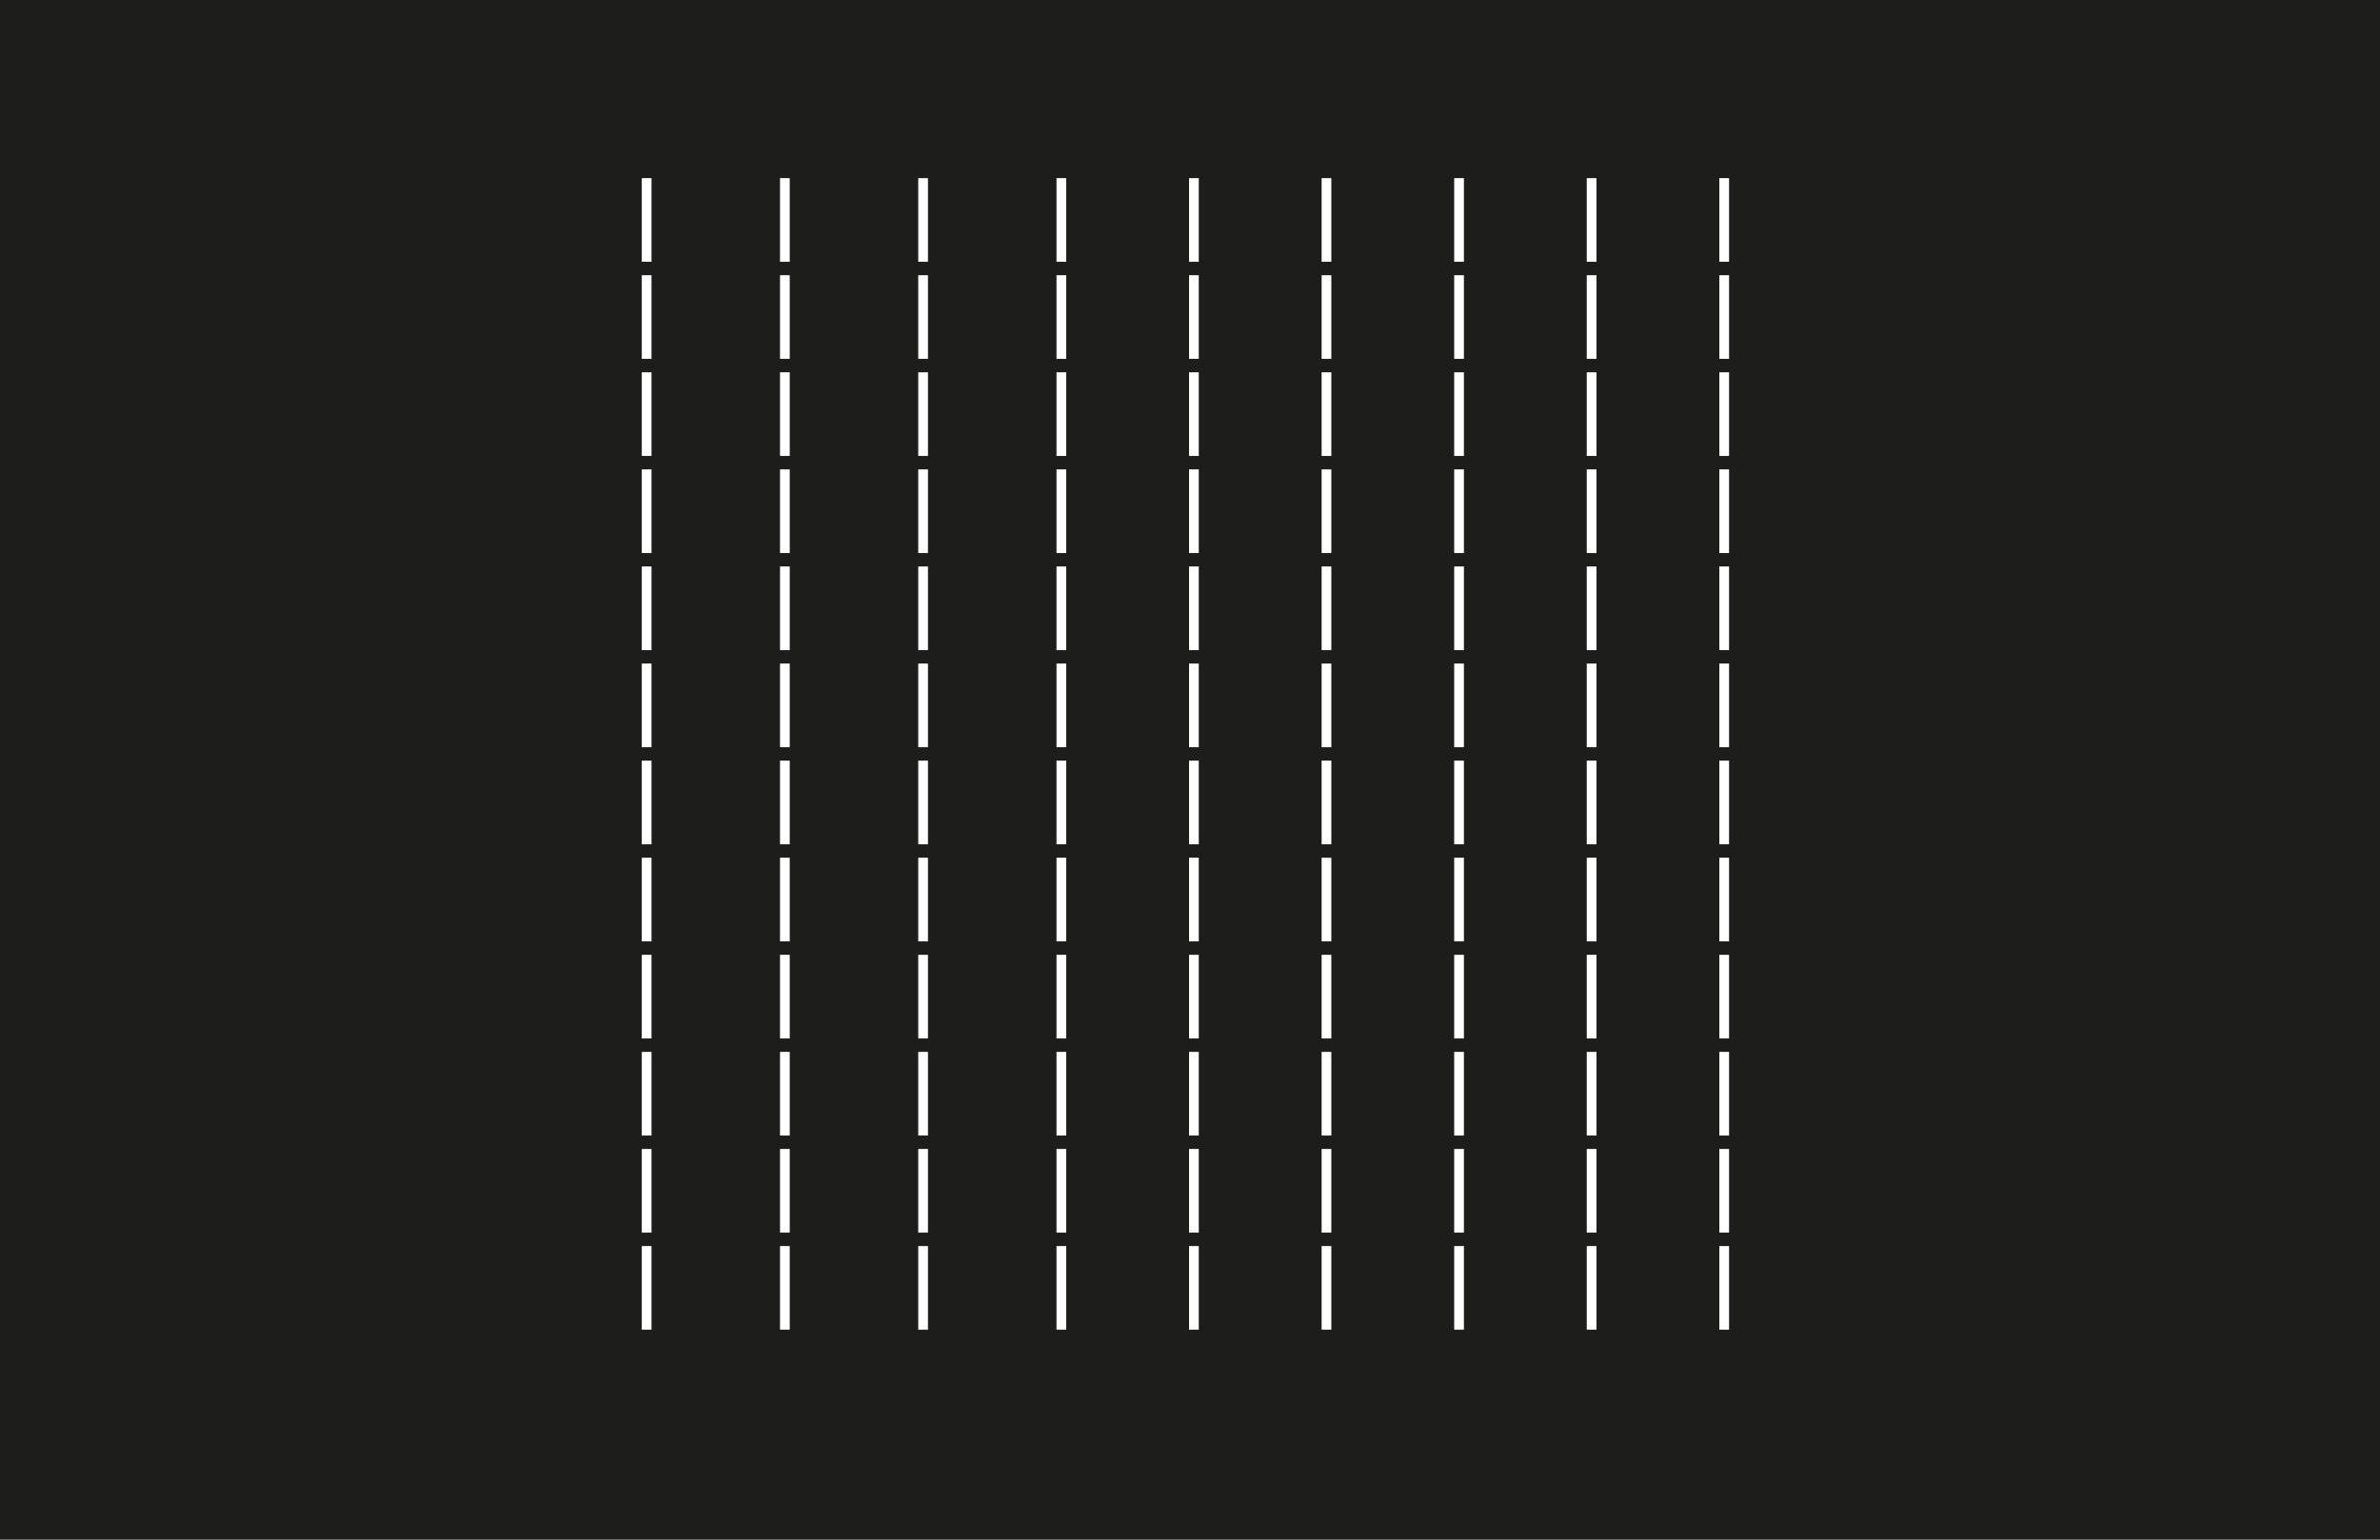 <?xml version="1.0" encoding="UTF-8"?> <svg xmlns="http://www.w3.org/2000/svg" id="pattern-d-4" viewBox="0 0 1224 792"><style> @keyframes d4-vawe-line { 0%, 80%, 100% { transform: translateX(10px) rotate(90deg); } 40% { transform: translateX(-10px) rotate(-90deg); } } #pattern-d-4 #row-1 line, #pattern-d-4 #row-2 line, #pattern-d-4 #row-3 line, #pattern-d-4 #row-4 line, #pattern-d-4 #row-5 line, #pattern-d-4 #row-6 line, #pattern-d-4 #row-7 line, #pattern-d-4 #row-8 line, #pattern-d-4 #row-9 line, #pattern-d-4 #row-10 line, #pattern-d-4 #row-11 line, #pattern-d-4 #row-12 line { animation: d4-vawe-line 5s cubic-bezier(0.37, 0, 0.63, 1) both infinite; } </style><g><rect width="1224" height="792" fill="#1d1d1b"></rect><g id="row-1"><line x1="332.56" y1="684" x2="332.56" y2="640.97" fill="none" stroke="#fff" stroke-miterlimit="10" stroke-width="5" style="transform-origin: 332.56px 662.485px; animation-delay: 0s;"></line><line x1="403.65" y1="684" x2="403.65" y2="640.97" fill="none" stroke="#fff" stroke-miterlimit="10" stroke-width="5" style="transform-origin: 403.65px 662.485px; animation-delay: 0.06s;"></line><line x1="474.74" y1="684" x2="474.74" y2="640.97" fill="none" stroke="#fff" stroke-miterlimit="10" stroke-width="5" style="transform-origin: 474.74px 662.485px; animation-delay: 0.12s;"></line><line x1="545.84" y1="684" x2="545.84" y2="640.97" fill="none" stroke="#fff" stroke-miterlimit="10" stroke-width="5" style="transform-origin: 545.84px 662.485px; animation-delay: 0.18s;"></line><line x1="614.01" y1="684" x2="614.01" y2="640.97" fill="none" stroke="#fff" stroke-miterlimit="10" stroke-width="5" style="transform-origin: 614.01px 662.485px; animation-delay: 0.24s;"></line><line x1="682.19" y1="684" x2="682.19" y2="640.97" fill="none" stroke="#fff" stroke-miterlimit="10" stroke-width="5" style="transform-origin: 682.19px 662.485px; animation-delay: 0.3s;"></line><line x1="750.37" y1="684" x2="750.37" y2="640.97" fill="none" stroke="#fff" stroke-miterlimit="10" stroke-width="5" style="transform-origin: 750.37px 662.485px; animation-delay: 0.36s;"></line><line x1="818.55" y1="684" x2="818.55" y2="640.97" fill="none" stroke="#fff" stroke-miterlimit="10" stroke-width="5" style="transform-origin: 818.55px 662.485px; animation-delay: 0.42s;"></line><line x1="886.73" y1="684" x2="886.73" y2="640.97" fill="none" stroke="#fff" stroke-miterlimit="10" stroke-width="5" style="transform-origin: 886.73px 662.485px; animation-delay: 0.48s;"></line></g><g id="row-2"><line x1="332.56" y1="634.06" x2="332.56" y2="591.03" fill="none" stroke="#fff" stroke-miterlimit="10" stroke-width="5" style="transform-origin: 332.56px 612.545px; animation-delay: 0.09s;"></line><line x1="403.65" y1="634.06" x2="403.65" y2="591.03" fill="none" stroke="#fff" stroke-miterlimit="10" stroke-width="5" style="transform-origin: 403.65px 612.545px; animation-delay: 0.15s;"></line><line x1="474.74" y1="634.06" x2="474.74" y2="591.03" fill="none" stroke="#fff" stroke-miterlimit="10" stroke-width="5" style="transform-origin: 474.74px 612.545px; animation-delay: 0.21s;"></line><line x1="545.84" y1="634.06" x2="545.84" y2="591.03" fill="none" stroke="#fff" stroke-miterlimit="10" stroke-width="5" style="transform-origin: 545.84px 612.545px; animation-delay: 0.27s;"></line><line x1="614.01" y1="634.06" x2="614.01" y2="591.03" fill="none" stroke="#fff" stroke-miterlimit="10" stroke-width="5" style="transform-origin: 614.01px 612.545px; animation-delay: 0.33s;"></line><line x1="682.19" y1="634.06" x2="682.19" y2="591.03" fill="none" stroke="#fff" stroke-miterlimit="10" stroke-width="5" style="transform-origin: 682.19px 612.545px; animation-delay: 0.39s;"></line><line x1="750.37" y1="634.06" x2="750.37" y2="591.03" fill="none" stroke="#fff" stroke-miterlimit="10" stroke-width="5" style="transform-origin: 750.37px 612.545px; animation-delay: 0.45s;"></line><line x1="818.55" y1="634.06" x2="818.55" y2="591.03" fill="none" stroke="#fff" stroke-miterlimit="10" stroke-width="5" style="transform-origin: 818.55px 612.545px; animation-delay: 0.51s;"></line><line x1="886.73" y1="634.06" x2="886.73" y2="591.03" fill="none" stroke="#fff" stroke-miterlimit="10" stroke-width="5" style="transform-origin: 886.73px 612.545px; animation-delay: 0.57s;"></line></g><g id="row-3"><line x1="332.56" y1="584.12" x2="332.56" y2="541.09" fill="none" stroke="#fff" stroke-miterlimit="10" stroke-width="5" style="transform-origin: 332.56px 562.605px; animation-delay: 0.18s;"></line><line x1="403.65" y1="584.12" x2="403.65" y2="541.09" fill="none" stroke="#fff" stroke-miterlimit="10" stroke-width="5" style="transform-origin: 403.65px 562.605px; animation-delay: 0.24s;"></line><line x1="474.74" y1="584.12" x2="474.74" y2="541.09" fill="none" stroke="#fff" stroke-miterlimit="10" stroke-width="5" style="transform-origin: 474.74px 562.605px; animation-delay: 0.3s;"></line><line x1="545.84" y1="584.12" x2="545.84" y2="541.09" fill="none" stroke="#fff" stroke-miterlimit="10" stroke-width="5" style="transform-origin: 545.84px 562.605px; animation-delay: 0.36s;"></line><line x1="614.01" y1="584.12" x2="614.01" y2="541.09" fill="none" stroke="#fff" stroke-miterlimit="10" stroke-width="5" style="transform-origin: 614.01px 562.605px; animation-delay: 0.42s;"></line><line x1="682.19" y1="584.12" x2="682.19" y2="541.09" fill="none" stroke="#fff" stroke-miterlimit="10" stroke-width="5" style="transform-origin: 682.19px 562.605px; animation-delay: 0.48s;"></line><line x1="750.37" y1="584.12" x2="750.37" y2="541.09" fill="none" stroke="#fff" stroke-miterlimit="10" stroke-width="5" style="transform-origin: 750.37px 562.605px; animation-delay: 0.54s;"></line><line x1="818.55" y1="584.12" x2="818.55" y2="541.09" fill="none" stroke="#fff" stroke-miterlimit="10" stroke-width="5" style="transform-origin: 818.55px 562.605px; animation-delay: 0.6s;"></line><line x1="886.73" y1="584.12" x2="886.73" y2="541.09" fill="none" stroke="#fff" stroke-miterlimit="10" stroke-width="5" style="transform-origin: 886.73px 562.605px; animation-delay: 0.66s;"></line></g><g id="row-4"><line x1="332.56" y1="534.18" x2="332.56" y2="491.15" fill="none" stroke="#fff" stroke-miterlimit="10" stroke-width="5" style="transform-origin: 332.56px 512.665px; animation-delay: 0.27s;"></line><line x1="403.65" y1="534.18" x2="403.65" y2="491.15" fill="none" stroke="#fff" stroke-miterlimit="10" stroke-width="5" style="transform-origin: 403.65px 512.665px; animation-delay: 0.33s;"></line><line x1="474.74" y1="534.18" x2="474.74" y2="491.15" fill="none" stroke="#fff" stroke-miterlimit="10" stroke-width="5" style="transform-origin: 474.74px 512.665px; animation-delay: 0.39s;"></line><line x1="545.84" y1="534.18" x2="545.84" y2="491.15" fill="none" stroke="#fff" stroke-miterlimit="10" stroke-width="5" style="transform-origin: 545.84px 512.665px; animation-delay: 0.45s;"></line><line x1="614.01" y1="534.18" x2="614.01" y2="491.15" fill="none" stroke="#fff" stroke-miterlimit="10" stroke-width="5" style="transform-origin: 614.01px 512.665px; animation-delay: 0.51s;"></line><line x1="682.19" y1="534.18" x2="682.19" y2="491.15" fill="none" stroke="#fff" stroke-miterlimit="10" stroke-width="5" style="transform-origin: 682.19px 512.665px; animation-delay: 0.57s;"></line><line x1="750.37" y1="534.18" x2="750.37" y2="491.15" fill="none" stroke="#fff" stroke-miterlimit="10" stroke-width="5" style="transform-origin: 750.37px 512.665px; animation-delay: 0.63s;"></line><line x1="818.55" y1="534.18" x2="818.55" y2="491.15" fill="none" stroke="#fff" stroke-miterlimit="10" stroke-width="5" style="transform-origin: 818.55px 512.665px; animation-delay: 0.69s;"></line><line x1="886.73" y1="534.18" x2="886.73" y2="491.15" fill="none" stroke="#fff" stroke-miterlimit="10" stroke-width="5" style="transform-origin: 886.73px 512.665px; animation-delay: 0.75s;"></line></g><g id="row-5"><line x1="332.56" y1="484.24" x2="332.56" y2="441.21" fill="none" stroke="#fff" stroke-miterlimit="10" stroke-width="5" style="transform-origin: 332.56px 462.725px; animation-delay: 0.36s;"></line><line x1="403.65" y1="484.24" x2="403.65" y2="441.21" fill="none" stroke="#fff" stroke-miterlimit="10" stroke-width="5" style="transform-origin: 403.65px 462.725px; animation-delay: 0.42s;"></line><line x1="474.74" y1="484.24" x2="474.74" y2="441.21" fill="none" stroke="#fff" stroke-miterlimit="10" stroke-width="5" style="transform-origin: 474.74px 462.725px; animation-delay: 0.48s;"></line><line x1="545.84" y1="484.24" x2="545.84" y2="441.21" fill="none" stroke="#fff" stroke-miterlimit="10" stroke-width="5" style="transform-origin: 545.84px 462.725px; animation-delay: 0.54s;"></line><line x1="614.01" y1="484.24" x2="614.01" y2="441.21" fill="none" stroke="#fff" stroke-miterlimit="10" stroke-width="5" style="transform-origin: 614.01px 462.725px; animation-delay: 0.6s;"></line><line x1="682.19" y1="484.24" x2="682.19" y2="441.21" fill="none" stroke="#fff" stroke-miterlimit="10" stroke-width="5" style="transform-origin: 682.19px 462.725px; animation-delay: 0.66s;"></line><line x1="750.37" y1="484.24" x2="750.37" y2="441.21" fill="none" stroke="#fff" stroke-miterlimit="10" stroke-width="5" style="transform-origin: 750.37px 462.725px; animation-delay: 0.72s;"></line><line x1="818.55" y1="484.24" x2="818.55" y2="441.21" fill="none" stroke="#fff" stroke-miterlimit="10" stroke-width="5" style="transform-origin: 818.55px 462.725px; animation-delay: 0.78s;"></line><line x1="886.73" y1="484.24" x2="886.73" y2="441.21" fill="none" stroke="#fff" stroke-miterlimit="10" stroke-width="5" style="transform-origin: 886.73px 462.725px; animation-delay: 0.84s;"></line></g><g id="row-6"><line x1="332.56" y1="434.3" x2="332.56" y2="391.27" fill="none" stroke="#fff" stroke-miterlimit="10" stroke-width="5" style="transform-origin: 332.56px 412.785px; animation-delay: 0.45s;"></line><line x1="403.65" y1="434.3" x2="403.65" y2="391.27" fill="none" stroke="#fff" stroke-miterlimit="10" stroke-width="5" style="transform-origin: 403.65px 412.785px; animation-delay: 0.51s;"></line><line x1="474.74" y1="434.3" x2="474.74" y2="391.27" fill="none" stroke="#fff" stroke-miterlimit="10" stroke-width="5" style="transform-origin: 474.74px 412.785px; animation-delay: 0.57s;"></line><line x1="545.84" y1="434.3" x2="545.84" y2="391.27" fill="none" stroke="#fff" stroke-miterlimit="10" stroke-width="5" style="transform-origin: 545.84px 412.785px; animation-delay: 0.63s;"></line><line x1="614.01" y1="434.3" x2="614.01" y2="391.27" fill="none" stroke="#fff" stroke-miterlimit="10" stroke-width="5" style="transform-origin: 614.01px 412.785px; animation-delay: 0.69s;"></line><line x1="682.19" y1="434.3" x2="682.19" y2="391.27" fill="none" stroke="#fff" stroke-miterlimit="10" stroke-width="5" style="transform-origin: 682.19px 412.785px; animation-delay: 0.75s;"></line><line x1="750.37" y1="434.3" x2="750.37" y2="391.27" fill="none" stroke="#fff" stroke-miterlimit="10" stroke-width="5" style="transform-origin: 750.37px 412.785px; animation-delay: 0.81s;"></line><line x1="818.55" y1="434.3" x2="818.55" y2="391.27" fill="none" stroke="#fff" stroke-miterlimit="10" stroke-width="5" style="transform-origin: 818.55px 412.785px; animation-delay: 0.87s;"></line><line x1="886.73" y1="434.3" x2="886.73" y2="391.27" fill="none" stroke="#fff" stroke-miterlimit="10" stroke-width="5" style="transform-origin: 886.73px 412.785px; animation-delay: 0.93s;"></line></g><g id="row-7"><line x1="332.56" y1="384.36" x2="332.56" y2="341.33" fill="none" stroke="#fff" stroke-miterlimit="10" stroke-width="5" style="transform-origin: 332.56px 362.845px; animation-delay: 0.54s;"></line><line x1="403.65" y1="384.36" x2="403.65" y2="341.33" fill="none" stroke="#fff" stroke-miterlimit="10" stroke-width="5" style="transform-origin: 403.65px 362.845px; animation-delay: 0.6s;"></line><line x1="474.74" y1="384.36" x2="474.74" y2="341.33" fill="none" stroke="#fff" stroke-miterlimit="10" stroke-width="5" style="transform-origin: 474.74px 362.845px; animation-delay: 0.66s;"></line><line x1="545.84" y1="384.36" x2="545.84" y2="341.33" fill="none" stroke="#fff" stroke-miterlimit="10" stroke-width="5" style="transform-origin: 545.84px 362.845px; animation-delay: 0.72s;"></line><line x1="614.01" y1="384.36" x2="614.01" y2="341.33" fill="none" stroke="#fff" stroke-miterlimit="10" stroke-width="5" style="transform-origin: 614.01px 362.845px; animation-delay: 0.78s;"></line><line x1="682.19" y1="384.36" x2="682.19" y2="341.33" fill="none" stroke="#fff" stroke-miterlimit="10" stroke-width="5" style="transform-origin: 682.19px 362.845px; animation-delay: 0.84s;"></line><line x1="750.37" y1="384.36" x2="750.37" y2="341.33" fill="none" stroke="#fff" stroke-miterlimit="10" stroke-width="5" style="transform-origin: 750.37px 362.845px; animation-delay: 0.9s;"></line><line x1="818.55" y1="384.36" x2="818.55" y2="341.33" fill="none" stroke="#fff" stroke-miterlimit="10" stroke-width="5" style="transform-origin: 818.55px 362.845px; animation-delay: 0.96s;"></line><line x1="886.73" y1="384.36" x2="886.73" y2="341.33" fill="none" stroke="#fff" stroke-miterlimit="10" stroke-width="5" style="transform-origin: 886.73px 362.845px; animation-delay: 1.02s;"></line></g><g id="row-8"><line x1="332.56" y1="334.42" x2="332.56" y2="291.39" fill="none" stroke="#fff" stroke-miterlimit="10" stroke-width="5" style="transform-origin: 332.56px 312.905px; animation-delay: 0.63s;"></line><line x1="403.65" y1="334.42" x2="403.65" y2="291.39" fill="none" stroke="#fff" stroke-miterlimit="10" stroke-width="5" style="transform-origin: 403.65px 312.905px; animation-delay: 0.69s;"></line><line x1="474.74" y1="334.42" x2="474.74" y2="291.39" fill="none" stroke="#fff" stroke-miterlimit="10" stroke-width="5" style="transform-origin: 474.74px 312.905px; animation-delay: 0.75s;"></line><line x1="545.84" y1="334.42" x2="545.84" y2="291.39" fill="none" stroke="#fff" stroke-miterlimit="10" stroke-width="5" style="transform-origin: 545.84px 312.905px; animation-delay: 0.81s;"></line><line x1="614.01" y1="334.42" x2="614.01" y2="291.39" fill="none" stroke="#fff" stroke-miterlimit="10" stroke-width="5" style="transform-origin: 614.01px 312.905px; animation-delay: 0.87s;"></line><line x1="682.19" y1="334.42" x2="682.19" y2="291.39" fill="none" stroke="#fff" stroke-miterlimit="10" stroke-width="5" style="transform-origin: 682.19px 312.905px; animation-delay: 0.93s;"></line><line x1="750.37" y1="334.42" x2="750.37" y2="291.39" fill="none" stroke="#fff" stroke-miterlimit="10" stroke-width="5" style="transform-origin: 750.37px 312.905px; animation-delay: 0.99s;"></line><line x1="818.55" y1="334.42" x2="818.55" y2="291.39" fill="none" stroke="#fff" stroke-miterlimit="10" stroke-width="5" style="transform-origin: 818.55px 312.905px; animation-delay: 1.05s;"></line><line x1="886.73" y1="334.42" x2="886.73" y2="291.39" fill="none" stroke="#fff" stroke-miterlimit="10" stroke-width="5" style="transform-origin: 886.73px 312.905px; animation-delay: 1.11s;"></line></g><g id="row-9"><line x1="332.56" y1="284.48" x2="332.56" y2="241.45" fill="none" stroke="#fff" stroke-miterlimit="10" stroke-width="5" style="transform-origin: 332.56px 262.965px; animation-delay: 0.72s;"></line><line x1="403.65" y1="284.48" x2="403.65" y2="241.45" fill="none" stroke="#fff" stroke-miterlimit="10" stroke-width="5" style="transform-origin: 403.65px 262.965px; animation-delay: 0.78s;"></line><line x1="474.74" y1="284.48" x2="474.74" y2="241.45" fill="none" stroke="#fff" stroke-miterlimit="10" stroke-width="5" style="transform-origin: 474.74px 262.965px; animation-delay: 0.84s;"></line><line x1="545.84" y1="284.48" x2="545.84" y2="241.45" fill="none" stroke="#fff" stroke-miterlimit="10" stroke-width="5" style="transform-origin: 545.84px 262.965px; animation-delay: 0.9s;"></line><line x1="614.01" y1="284.48" x2="614.01" y2="241.45" fill="none" stroke="#fff" stroke-miterlimit="10" stroke-width="5" style="transform-origin: 614.01px 262.965px; animation-delay: 0.96s;"></line><line x1="682.19" y1="284.48" x2="682.19" y2="241.45" fill="none" stroke="#fff" stroke-miterlimit="10" stroke-width="5" style="transform-origin: 682.19px 262.965px; animation-delay: 1.02s;"></line><line x1="750.37" y1="284.48" x2="750.37" y2="241.45" fill="none" stroke="#fff" stroke-miterlimit="10" stroke-width="5" style="transform-origin: 750.37px 262.965px; animation-delay: 1.08s;"></line><line x1="818.55" y1="284.48" x2="818.55" y2="241.45" fill="none" stroke="#fff" stroke-miterlimit="10" stroke-width="5" style="transform-origin: 818.55px 262.965px; animation-delay: 1.14s;"></line><line x1="886.73" y1="284.48" x2="886.73" y2="241.45" fill="none" stroke="#fff" stroke-miterlimit="10" stroke-width="5" style="transform-origin: 886.73px 262.965px; animation-delay: 1.2s;"></line></g><g id="row-10"><line x1="332.56" y1="234.54" x2="332.56" y2="191.51" fill="none" stroke="#fff" stroke-miterlimit="10" stroke-width="5" style="transform-origin: 332.56px 213.025px; animation-delay: 0.81s;"></line><line x1="403.65" y1="234.54" x2="403.65" y2="191.51" fill="none" stroke="#fff" stroke-miterlimit="10" stroke-width="5" style="transform-origin: 403.65px 213.025px; animation-delay: 0.87s;"></line><line x1="474.74" y1="234.54" x2="474.74" y2="191.51" fill="none" stroke="#fff" stroke-miterlimit="10" stroke-width="5" style="transform-origin: 474.74px 213.025px; animation-delay: 0.93s;"></line><line x1="545.84" y1="234.54" x2="545.84" y2="191.51" fill="none" stroke="#fff" stroke-miterlimit="10" stroke-width="5" style="transform-origin: 545.84px 213.025px; animation-delay: 0.99s;"></line><line x1="614.01" y1="234.54" x2="614.01" y2="191.51" fill="none" stroke="#fff" stroke-miterlimit="10" stroke-width="5" style="transform-origin: 614.01px 213.025px; animation-delay: 1.05s;"></line><line x1="682.19" y1="234.54" x2="682.19" y2="191.51" fill="none" stroke="#fff" stroke-miterlimit="10" stroke-width="5" style="transform-origin: 682.19px 213.025px; animation-delay: 1.11s;"></line><line x1="750.37" y1="234.54" x2="750.37" y2="191.51" fill="none" stroke="#fff" stroke-miterlimit="10" stroke-width="5" style="transform-origin: 750.37px 213.025px; animation-delay: 1.17s;"></line><line x1="818.55" y1="234.54" x2="818.55" y2="191.51" fill="none" stroke="#fff" stroke-miterlimit="10" stroke-width="5" style="transform-origin: 818.55px 213.025px; animation-delay: 1.23s;"></line><line x1="886.73" y1="234.54" x2="886.73" y2="191.51" fill="none" stroke="#fff" stroke-miterlimit="10" stroke-width="5" style="transform-origin: 886.73px 213.025px; animation-delay: 1.29s;"></line></g><g id="row-11"><line x1="332.56" y1="184.6" x2="332.56" y2="141.57" fill="none" stroke="#fff" stroke-miterlimit="10" stroke-width="5" style="transform-origin: 332.56px 163.085px; animation-delay: 0.9s;"></line><line x1="403.65" y1="184.6" x2="403.65" y2="141.57" fill="none" stroke="#fff" stroke-miterlimit="10" stroke-width="5" style="transform-origin: 403.65px 163.085px; animation-delay: 0.96s;"></line><line x1="474.74" y1="184.6" x2="474.74" y2="141.57" fill="none" stroke="#fff" stroke-miterlimit="10" stroke-width="5" style="transform-origin: 474.74px 163.085px; animation-delay: 1.02s;"></line><line x1="545.84" y1="184.6" x2="545.84" y2="141.57" fill="none" stroke="#fff" stroke-miterlimit="10" stroke-width="5" style="transform-origin: 545.84px 163.085px; animation-delay: 1.08s;"></line><line x1="614.01" y1="184.6" x2="614.01" y2="141.57" fill="none" stroke="#fff" stroke-miterlimit="10" stroke-width="5" style="transform-origin: 614.01px 163.085px; animation-delay: 1.14s;"></line><line x1="682.19" y1="184.6" x2="682.19" y2="141.57" fill="none" stroke="#fff" stroke-miterlimit="10" stroke-width="5" style="transform-origin: 682.19px 163.085px; animation-delay: 1.2s;"></line><line x1="750.37" y1="184.6" x2="750.37" y2="141.57" fill="none" stroke="#fff" stroke-miterlimit="10" stroke-width="5" style="transform-origin: 750.37px 163.085px; animation-delay: 1.26s;"></line><line x1="818.55" y1="184.6" x2="818.55" y2="141.57" fill="none" stroke="#fff" stroke-miterlimit="10" stroke-width="5" style="transform-origin: 818.55px 163.085px; animation-delay: 1.32s;"></line><line x1="886.73" y1="184.6" x2="886.73" y2="141.57" fill="none" stroke="#fff" stroke-miterlimit="10" stroke-width="5" style="transform-origin: 886.73px 163.085px; animation-delay: 1.38s;"></line></g><g id="row-12"><line x1="332.56" y1="134.66" x2="332.56" y2="91.63" fill="none" stroke="#fff" stroke-miterlimit="10" stroke-width="5" style="transform-origin: 332.56px 113.145px; animation-delay: 0.99s;"></line><line x1="403.65" y1="134.66" x2="403.65" y2="91.63" fill="none" stroke="#fff" stroke-miterlimit="10" stroke-width="5" style="transform-origin: 403.65px 113.145px; animation-delay: 1.05s;"></line><line x1="474.74" y1="134.66" x2="474.74" y2="91.63" fill="none" stroke="#fff" stroke-miterlimit="10" stroke-width="5" style="transform-origin: 474.74px 113.145px; animation-delay: 1.11s;"></line><line x1="545.84" y1="134.66" x2="545.84" y2="91.63" fill="none" stroke="#fff" stroke-miterlimit="10" stroke-width="5" style="transform-origin: 545.84px 113.145px; animation-delay: 1.17s;"></line><line x1="614.01" y1="134.66" x2="614.01" y2="91.63" fill="none" stroke="#fff" stroke-miterlimit="10" stroke-width="5" style="transform-origin: 614.01px 113.145px; animation-delay: 1.23s;"></line><line x1="682.19" y1="134.66" x2="682.19" y2="91.63" fill="none" stroke="#fff" stroke-miterlimit="10" stroke-width="5" style="transform-origin: 682.19px 113.145px; animation-delay: 1.29s;"></line><line x1="750.37" y1="134.66" x2="750.37" y2="91.63" fill="none" stroke="#fff" stroke-miterlimit="10" stroke-width="5" style="transform-origin: 750.37px 113.145px; animation-delay: 1.35s;"></line><line x1="818.55" y1="134.66" x2="818.55" y2="91.63" fill="none" stroke="#fff" stroke-miterlimit="10" stroke-width="5" style="transform-origin: 818.55px 113.145px; animation-delay: 1.41s;"></line><line x1="886.73" y1="134.66" x2="886.73" y2="91.63" fill="none" stroke="#fff" stroke-miterlimit="10" stroke-width="5" style="transform-origin: 886.73px 113.145px; animation-delay: 1.47s;"></line></g></g></svg> 